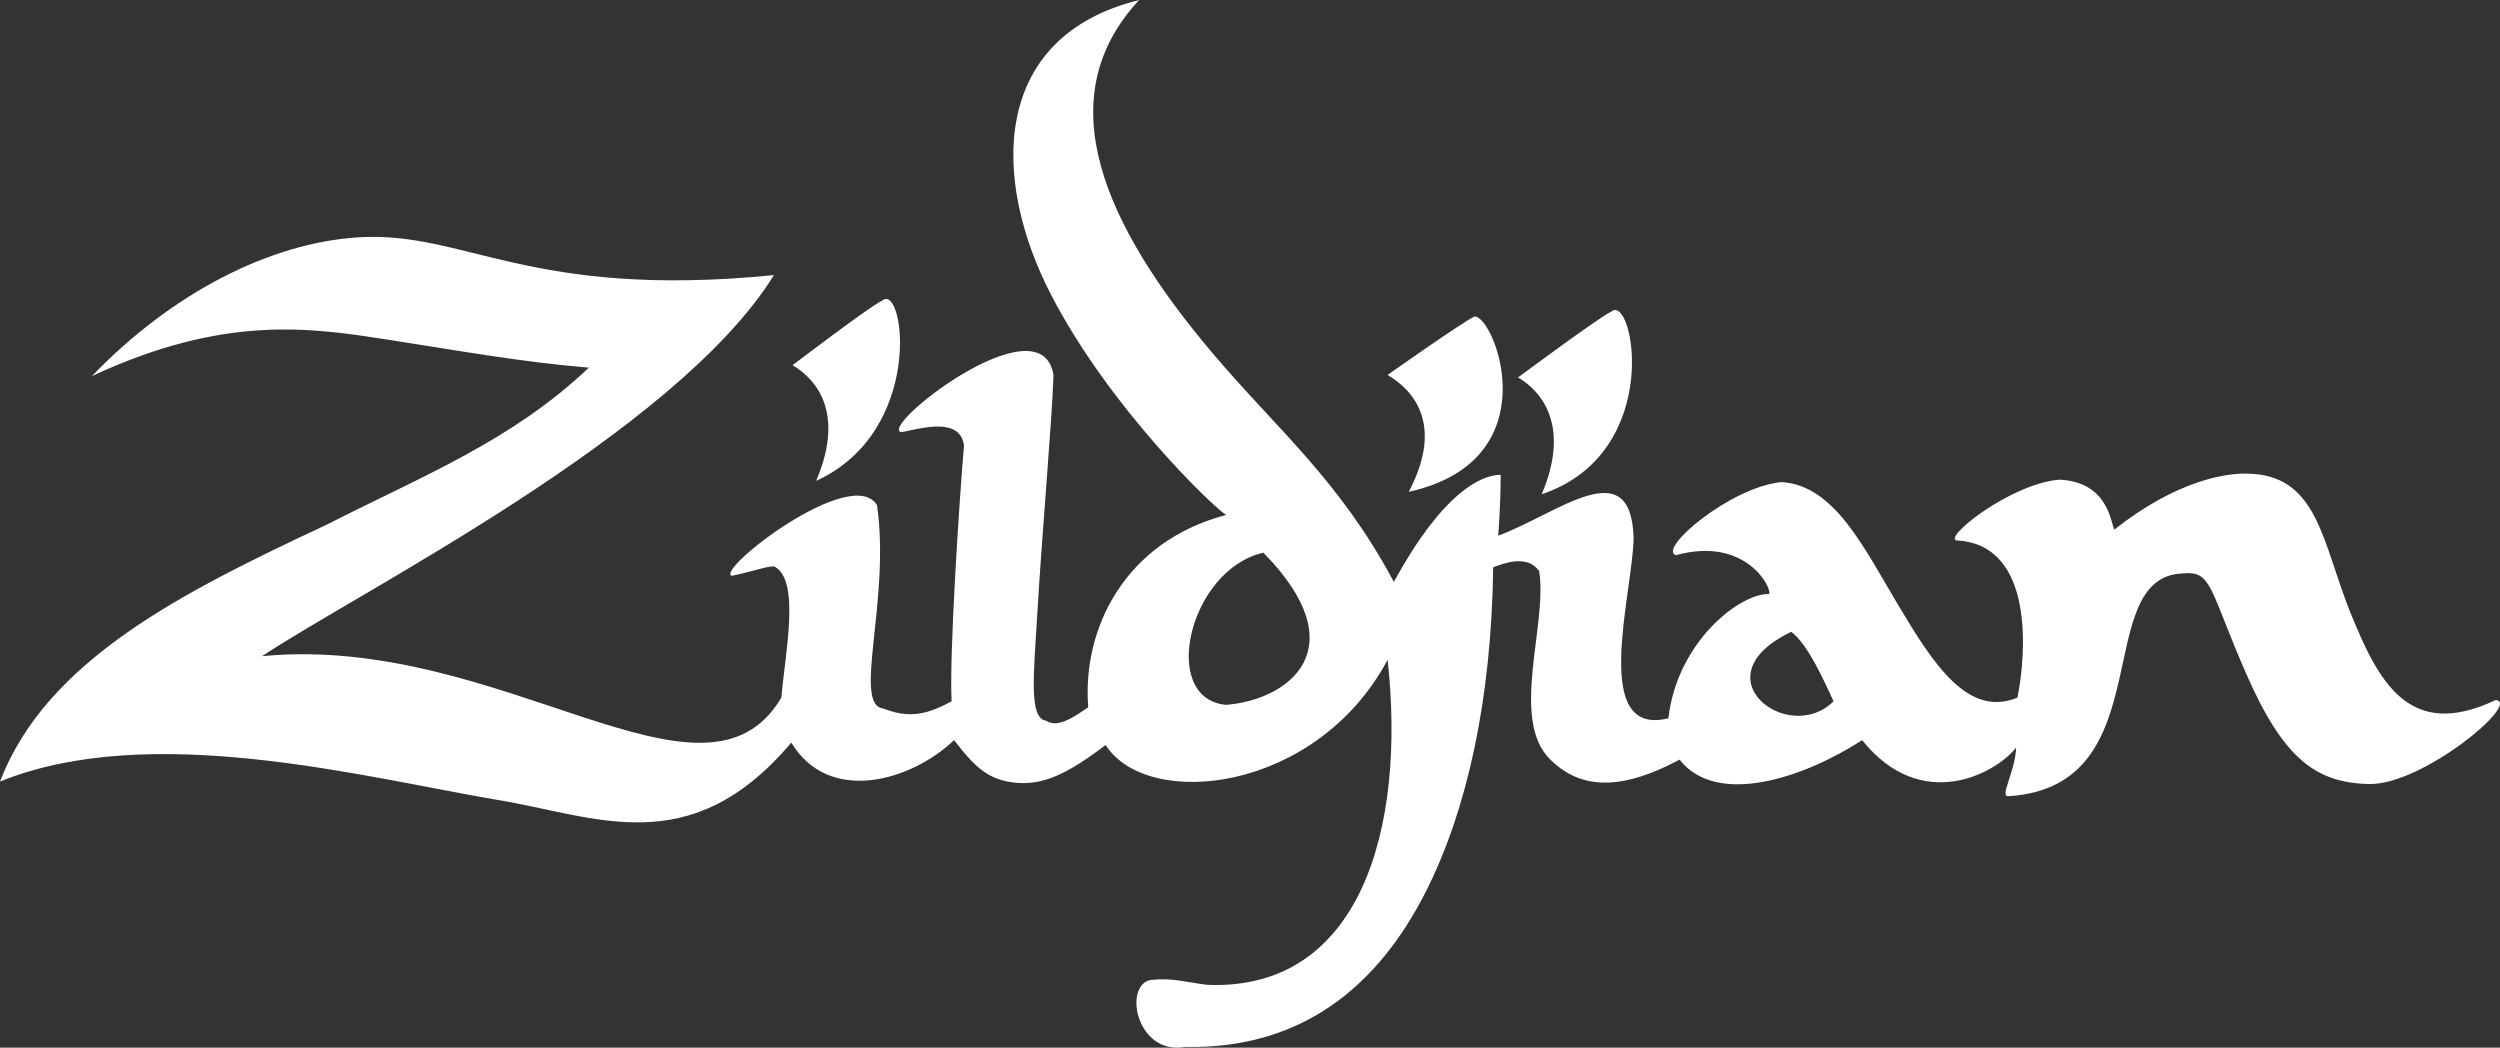 <?xml version="1.0" encoding="utf-8"?>
<!-- Generator: Adobe Illustrator 27.5.0, SVG Export Plug-In . SVG Version: 6.00 Build 0)  -->
<svg version="1.1" id="Layer_1" xmlns="http://www.w3.org/2000/svg" xmlns:xlink="http://www.w3.org/1999/xlink" x="0px" y="0px"
	 viewBox="0 0 1000 419.06" style="enable-background:new 0 0 1000 419.06;" xml:space="preserve">
<rect x="0" y="0" width="1000" height="419.06" fill="#333333" stroke="none"/>
<style type="text/css">
	.st0{fill:#FFFFFF;}
</style>
<path class="st0" d="M716.53,252.72c-37.76,18.02-0.99,45.78,16.9,27.77C729.95,273.17,723.5,258.08,716.53,252.72z M505.35,221.07
	c-29.81,6.82-41.74,58.44-14.92,60.87C515.29,279.99,543.11,259.54,505.35,221.07z M616.67,197.71
	c49.2-16.57,36.77-80.84,27.83-73.05c-4.47,1.95-37.27,26.31-37.27,26.31C617.15,156.79,628.09,170.93,616.67,197.71L616.67,197.71z
	 M563.49,196.74c57.14-12.67,34.28-70.61,26.33-70.13c-4.47,1.93-34.78,23.37-34.78,23.37
	C564.97,155.83,577.89,169.46,563.49,196.74z M326.47,192.34c43.73-19.96,35.28-79.86,26.35-72.06c-4.47,1.94-35.8,25.79-35.8,25.79
	C326.96,151.92,337.89,165.57,326.47,192.34z M155.03,135.84c-30.49-4.7-65.09-10.2-118.27,14.61
	c32.31-33.59,71.56-53.28,106.34-55.5c43.07-2.77,68.07,24.84,166.47,15.1c-39.26,63.3-165.97,126.61-204.73,152.42
	c95.89-9.25,176.9,68.65,207.71,16.56c1.5-17.91,7.73-47.02-2.86-52.46c-3.1-0.14-7.57,1.82-17.02,3.75
	c-6.45-2.42,48.2-44.79,58.14-28.23c5.46,37.99-9.94,79.86,2.49,81.32c8.95,3.41,15.92,3.41,27.35-2.91
	c-1.01-17.54,2.98-79.38,4.95-102.27c-1.5-11.2-15.91-7.29-24.84-5.36c-10.95-0.97,55.66-53.55,60.63-22.88
	c-0.58,18.6-4.53,62.35-6.47,95.44c-1.41,24.06-3.48,41.88,3.47,42.84c4.97,3.42,12.43-2.43,16.9-5.36
	c-2.49-31.15,14.4-66.22,55.15-76.93c-5.6-3.58-46.78-43.13-70.05-88.14C396.26,71.21,396.53,14.61,455.67,0
	c-36.76,39.45-13.96,90.07,29.32,141.22c25.96,30.7,50.69,50.63,72.55,91.55c19.38-35.55,34.79-42.85,42.72-42.85
	c0,13.14-0.99,24.35-0.99,24.35c23.84-8.77,53.19-34.09,54.18,0.97c-0.49,22.88-17.41,79.86,13.91,72.07
	c3.47-30.67,28.82-50.15,40.25-49.68c1.49-1.92-8.94-23.36-37.28-15.56c-7.44-2.45,21.87-27.27,42.25-29.24
	c21.12,1.23,32.85,26,46.7,49.19c13.84,23.2,27.81,45.29,47.7,37.02c3.47-17.03,6.95-60.88-23.85-62.83
	c-7.46,0,20.86-22.87,40.75-24.35c19.37,0.97,20.36,17.05,21.85,19.98c25.34-19.98,44.71-22.4,52.18-22.4
	c29.35-0.23,30.81,27.27,42.22,55.5c11.14,27.51,23.36,51.63,58.15,35.06c10.42,0.99-29.32,34.1-50.69,33.61
	c-21.37-0.49-34.29-10.23-49.19-44.31c-14.9-34.09-13.46-41.03-25.33-39.94c-37.27,1.46-7.96,85.22-69.57,89.11
	c-3.98,0.48,2.48-9.25,2.98-19.47c-7.96,10.22-37.77,26.78-61.62-2.94c-23.35,15.11-58.14,26.79-73.04,7.79
	c-26.35,14.12-41.24,10.24-51.68,0c-16.4-16.06-0.99-54.05-4.48-75.47c-4.96-6.82-14.41-2.92-18.38-1.46
	c-0.69,52.95-10.45,97.03-26.83,129.52c-19.22,38.04-49.7,63.3-96.41,62.33c-19.37,3.41-24.84-24.35-13.91-26.78
	c8.86-1.01,14.43,0.97,22.86,1.95c61.13,2.43,79.5-62.33,72.06-130.02c-28.33,53.07-95.91,60.38-112.8,34.09
	c-15.4,11.69-25.03,16.09-35.78,15.09c-10.43-0.97-15.9-5.35-24.84-17.05c-17.4,16.57-50.2,25.81-65.1,0.99
	c-40.74,48.19-78.51,29.22-117.76,22.89C144.59,310.67,60.12,288.26,0,312.62c18.7-48.9,73.78-76.06,130.68-102.76
	c39.27-19.95,74.03-33.58,104.87-62.8C207.87,144.75,182.7,140.13,155.03,135.84z"/>
</svg>
